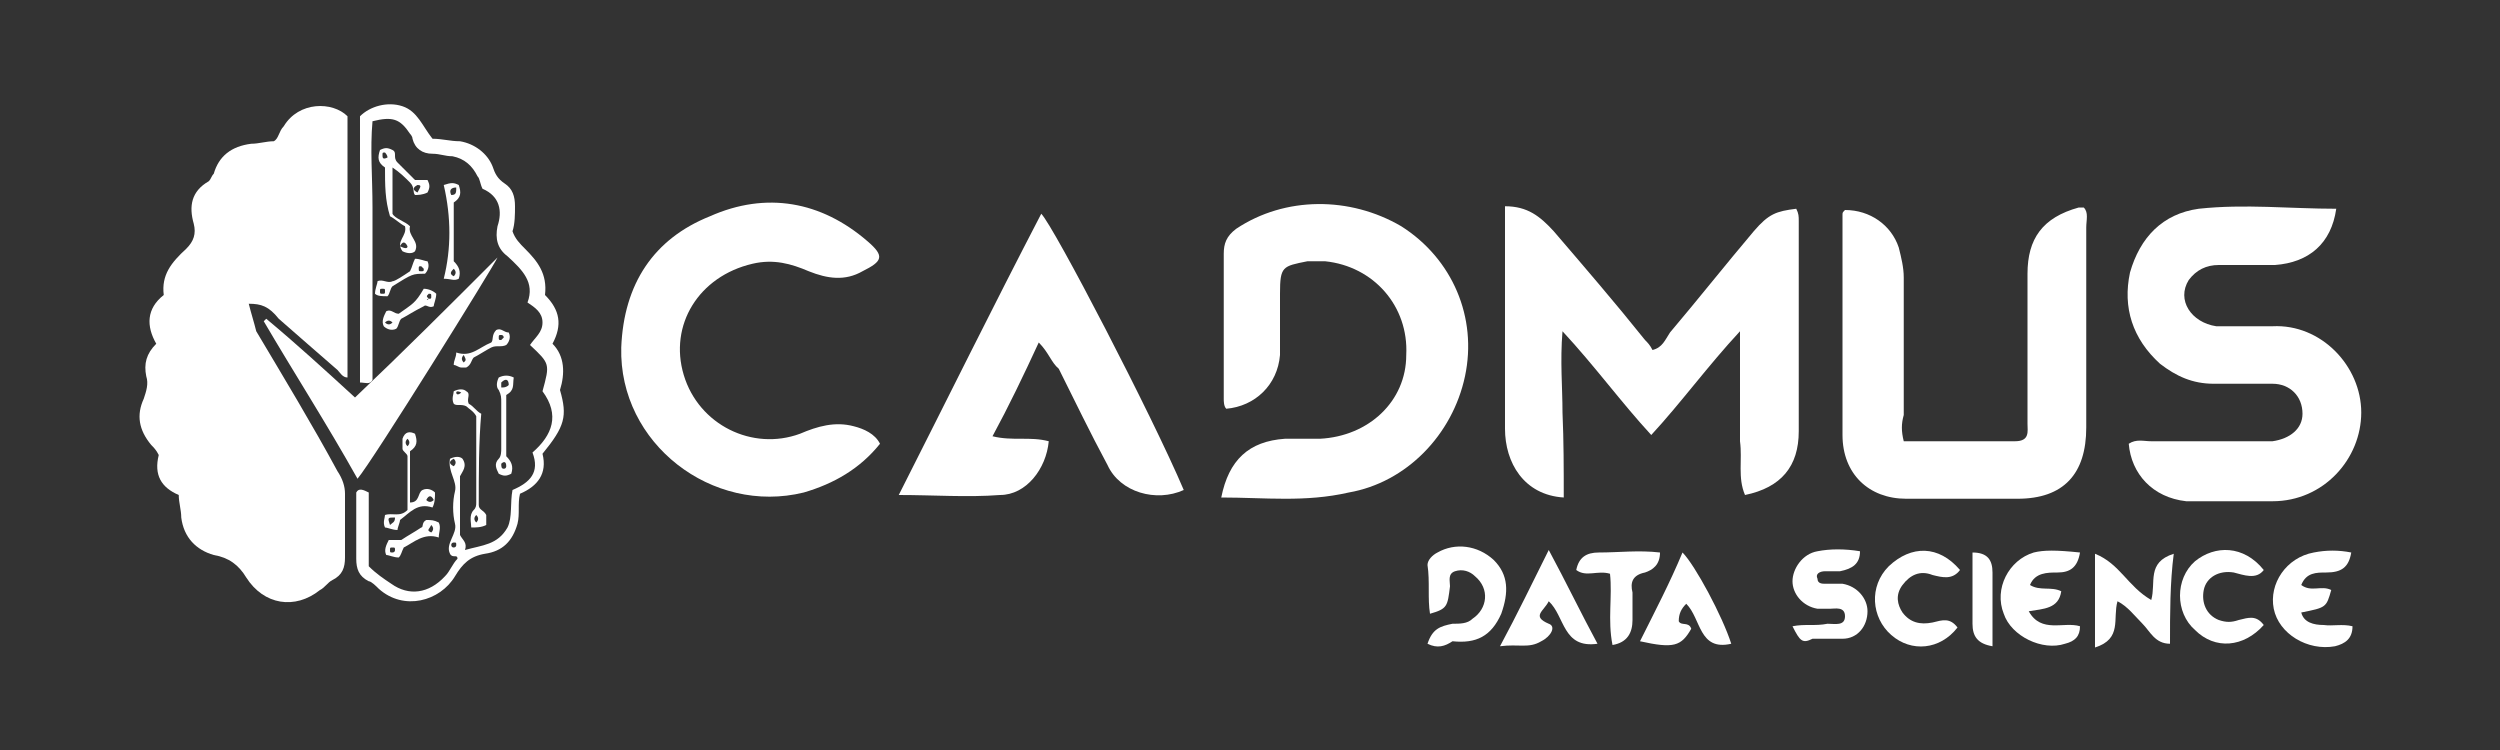 <svg xmlns="http://www.w3.org/2000/svg" xmlns:xlink="http://www.w3.org/1999/xlink" id="Layer_1" x="0px" y="0px" viewBox="0 0 200 60" style="enable-background:new 0 0 200 60;" xml:space="preserve"><rect x="0" y="0" width="200" height="60" fill="#333333" stroke="none"/><style type="text/css">	.st0{fill:#FFFFFF;}</style><g>	<path class="st0" d="M125.1,39.8c-3.2-0.2-4.7-2.8-4.7-5.5c0-5.3,0-10.5,0-15.8c0-0.6,0-1.2,0-2c1.8,0,2.8,0.8,3.9,2  c2.4,2.8,4.9,5.7,7.3,8.7c0.2,0.2,0.4,0.4,0.6,0.8c0.8-0.2,1-0.8,1.4-1.4c2.2-2.6,4.5-5.5,6.7-8.1c1.2-1.4,1.8-1.6,3.4-1.8  c0.2,0.4,0.2,0.6,0.2,1c0,5.7,0,11.4,0,16.8c0,2.8-1.4,4.5-4.3,5.1c-0.6-1.4-0.2-2.8-0.4-4.3c0-1.4,0-2.8,0-4.1c0-1.4,0-2.8,0-4.7  c-2.6,2.8-4.7,5.7-7.1,8.3c-2.4-2.6-4.5-5.5-7.1-8.3c-0.2,2.4,0,4.5,0,6.5C125.1,35.3,125.1,37.5,125.1,39.8z"></path>	<path class="st0" d="M97.7,39.8c0.6-3,2.2-4.5,5.1-4.7c1,0,1.8,0,2.8,0c3.9-0.2,6.9-3,6.9-6.7c0.2-3.9-2.6-7.1-6.5-7.5  c-0.4,0-1,0-1.4,0c-2,0.4-2.2,0.4-2.2,2.6c0,1.6,0,3.2,0,4.9c-0.2,2.4-2,4.1-4.3,4.3c-0.2-0.2-0.2-0.6-0.2-0.8c0-3.9,0-7.7,0-11.6  c0-0.8,0.2-1.4,1-2c3.9-2.6,9.1-2.6,13.2-0.2c4.1,2.6,6.1,7.3,5.1,12s-4.7,8.5-9.3,9.3C104.4,40.2,101.2,39.8,97.7,39.8z"></path>	<path class="st0" d="M170.3,35.5c0.6-0.4,1.2-0.2,1.8-0.2c2.8,0,5.7,0,8.5,0c0.4,0,0.8,0,1.2,0c1.4-0.2,2.4-1,2.4-2.2  c0-1.4-1-2.4-2.4-2.4c-1.6,0-3,0-4.7,0s-3-0.6-4.3-1.6c-2.2-2-3-4.5-2.4-7.3c0.8-2.8,2.6-4.7,5.5-5.1c3.7-0.4,7.3,0,11,0  c-0.4,2.8-2.2,4.3-4.9,4.5c-1.4,0-3,0-4.5,0c-1,0-1.8,0.4-2.4,1.2c-1,1.6,0.2,3.4,2.2,3.7c1.4,0,3,0,4.5,0c3.9-0.2,7.1,3.2,7.1,6.9  s-3,7.1-7.1,7.1c-2.2,0-4.7,0-6.9,0C172.2,39.8,170.5,37.9,170.3,35.5z"></path>	<path class="st0" d="M152.3,35.3c3,0,5.9,0,8.9,0c1.2,0,1-0.8,1-1.4c0-4.1,0-8.1,0-12c0-2.8,1.2-4.5,4.1-5.3c0.2,0,0.2,0,0.4,0  c0.4,0.4,0.2,1,0.2,1.6c0,5.3,0,10.7,0,16c0,3.7-1.8,5.7-5.5,5.7c-3,0-5.9,0-8.9,0s-5.1-2-5.1-5.1c0-5.9,0-11.8,0-17.6  c0-0.2,0-0.2,0.2-0.4c2,0,3.7,1.2,4.3,3c0.2,0.8,0.4,1.6,0.4,2.4c0,3.7,0,7.3,0,11C152.1,33.9,152.1,34.5,152.3,35.3z"></path>	<path class="st0" d="M70.4,35.5c-1.6,2-3.7,3.2-6.1,3.9c-7.3,1.8-14.8-3.9-14.6-11.6c0.2-5.1,2.6-8.7,7.1-10.5  c4.5-2,8.9-1.2,12.6,2c1.4,1.2,1.2,1.6-0.4,2.4c-1.4,0.8-2.8,0.6-4.3,0c-1.4-0.6-2.8-1-4.5-0.6c-4.3,1-6.7,4.9-5.5,8.9  s5.5,6.1,9.3,4.7c1.4-0.6,2.8-1,4.3-0.6C69.1,34.3,70,34.7,70.4,35.5z"></path>	<path class="st0" d="M83.1,27.4c-1.2,2.6-2.4,5.1-3.7,7.5c1.6,0.4,3,0,4.5,0.4c-0.2,2.2-1.8,4.3-3.9,4.3c-2.6,0.2-5.3,0-8.1,0  c3.9-7.7,7.5-15,11.4-22.5c1,1,8.9,16.2,11.4,22.1c-2.2,1-5.1,0.2-6.1-2c-1.4-2.6-2.6-5.1-3.9-7.7C84.1,29,83.9,28.2,83.1,27.4z"></path>	<path class="st0" d="M143.4,50.1c1-0.2,1.8,0,2.8-0.2c0.6,0,1.4,0.2,1.4-0.6s-0.8-0.6-1.2-0.6s-0.6,0-1,0c-1.2-0.2-2-1.2-2-2.2  s0.8-2.2,2-2.4c1-0.2,2.2-0.2,3.4,0c0,1-0.6,1.4-1.6,1.6c-0.4,0-0.8,0-1.2,0s-0.8,0.2-0.6,0.6c0,0.4,0.4,0.4,0.6,0.4  c0.4,0,1,0,1.4,0c1.2,0.2,2,1.2,2,2.2c0,1.2-0.8,2.2-2,2.2c-0.8,0-1.6,0-2.4,0C144.2,51.5,144,51.3,143.4,50.1z"></path>	<path class="st0" d="M173.6,51.5c-1.2,0-1.6-1-2.2-1.6c-0.6-0.6-1.2-1.4-2-1.8c-0.4,1.4,0.4,3-1.8,3.7c0-2.6,0-5.1,0-7.5  c2,0.8,2.6,2.6,4.5,3.7c0.4-1.4-0.4-3,1.8-3.7C173.6,46.6,173.6,49.1,173.6,51.5z"></path>	<path class="st0" d="M188.2,50.1c0,1-0.6,1.4-1.4,1.6c-2.2,0.4-4.5-1-4.9-3s1-4.1,3.2-4.5c1-0.2,2-0.2,3,0c-0.2,1.2-0.8,1.6-2,1.6  c-0.8,0-1.6,0-2,1c0.8,0.6,1.6,0,2.4,0.4c-0.4,1.4-0.4,1.4-2.4,1.8c0.2,0.8,1,1,1.8,1C186.6,50.1,187.4,49.9,188.2,50.1z"></path>	<path class="st0" d="M164.9,47.3c-0.2,1.4-1.4,1.4-2.6,1.6c1,1.8,2.8,0.8,4.1,1.2c0,0.8-0.4,1.2-1.2,1.4c-1.8,0.6-4.3-0.6-4.9-2.4  c-0.8-2,0.4-4.3,2.4-4.9c0.8-0.2,1.8-0.2,3.7,0c-0.2,1.2-0.8,1.6-1.8,1.6c-0.8,0-1.8,0-2.2,1C163.2,47.3,164.1,46.9,164.9,47.3z"></path>	<path class="st0" d="M114.2,51.5c0.4-1.2,1-1.4,2-1.6c0.6,0,1.2,0,1.6-0.4c1.2-0.8,1.4-2.4,0.2-3.4c-0.4-0.4-1-0.6-1.6-0.4  c-0.6,0.2-0.4,0.8-0.4,1.2c-0.2,1.6-0.2,1.8-1.6,2.2c-0.2-1.2,0-2.6-0.2-3.9c0-0.4,0.4-0.8,0.8-1c1.4-0.8,3.2-0.6,4.5,0.6  c1.2,1.2,1.2,2.6,0.6,4.3c-0.8,1.8-2,2.4-3.9,2.2C115.6,51.7,115,51.9,114.2,51.5z"></path>	<path class="st0" d="M181.1,45.6c-0.6,0.8-1.6,0.4-2.4,0.2c-1.2-0.2-2.2,0.4-2.4,1.4s0.2,2,1.2,2.4c0.6,0.2,1,0.2,1.6,0  c0.8-0.2,1.4-0.4,2,0.4c-1.6,1.8-3.9,2-5.5,0.4c-1.6-1.4-1.6-4.1,0-5.5C177.2,43.6,179.5,43.6,181.1,45.6z"></path>	<path class="st0" d="M134.9,48.3c-0.4,0.4-0.6,0.8-0.6,1.4c0.2,0.4,0.8,0,1,0.6c-0.8,1.4-1.4,1.6-4.1,1c1.2-2.4,2.4-4.7,3.4-7.1  c1,1,3.2,5.1,3.9,7.3C135.9,52.1,136.1,49.5,134.9,48.3z"></path>	<path class="st0" d="M120,51.7c1.4-2.6,2.6-5.1,3.9-7.7c1.4,2.6,2.6,5.1,3.9,7.5c-2.8,0.4-2.6-2.2-3.9-3.4c-0.4,0.8-1.4,1.2,0,1.8  c0.6,0.2,0.2,1-0.6,1.4C122.3,51.9,121.5,51.5,120,51.7z"></path>	<path class="st0" d="M156.8,45.6c-0.6,0.8-1.4,0.6-2.2,0.4c-1-0.4-1.8,0-2.4,0.8s-0.4,1.6,0,2.2c0.6,0.8,1.4,1,2.4,0.8  c0.8-0.2,1.4-0.4,2,0.4c-1.4,1.8-3.7,2-5.3,0.6s-1.8-3.9-0.2-5.5C152.9,43.6,155.1,43.6,156.8,45.6z"></path>	<path class="st0" d="M126.1,45.6c0.2-1,0.8-1.4,1.8-1.4c1.6,0,3.2-0.2,4.9,0c0,1-0.6,1.4-1.2,1.6c-1,0.2-1.2,0.8-1,1.6  c0,0.8,0,1.4,0,2.2c0,1-0.4,1.8-1.6,2c-0.4-2,0-3.9-0.2-5.7C127.8,45.6,126.9,46.2,126.1,45.6z"></path>	<path class="st0" d="M159.4,51.7c-1.2-0.2-1.6-0.8-1.6-1.8c0-1.8,0-3.7,0-5.7c1.2,0,1.6,0.6,1.6,1.6  C159.4,47.7,159.4,49.7,159.4,51.7z"></path>	<g>		<path class="st0" d="M19.9,24.3c0.2,0.8,0.4,1.4,0.6,2.2C22.7,30.2,25,34,27,37.7c0.4,0.6,0.6,1.2,0.6,1.8c0,1.6,0,3.4,0,5.1   c0,0.8-0.2,1.4-1,1.8c-0.4,0.2-0.6,0.6-1,0.8c-2,1.6-4.5,1.2-5.9-1c-0.6-1-1.4-1.6-2.6-1.8c-1.4-0.4-2.4-1.4-2.6-3   c0-0.6-0.2-1.2-0.2-1.8c-1.4-0.6-2-1.6-1.6-3.2c-0.2-0.4-0.4-0.6-0.6-0.8c-1-1.2-1.2-2.4-0.6-3.7c0.2-0.6,0.4-1.2,0.2-1.8   c-0.2-1,0-1.8,0.8-2.6c-0.8-1.4-0.8-2.8,0.6-3.9c-0.2-1.6,0.6-2.6,1.8-3.7c0.6-0.6,0.8-1.2,0.6-2c-0.4-1.4-0.2-2.6,1.2-3.4   c0.2-0.2,0.2-0.4,0.4-0.6c0.4-1.4,1.4-2.2,3-2.4c0.6,0,1.2-0.2,1.8-0.2c0.4-0.2,0.4-0.8,0.8-1.2c1.2-2,3.9-2,5.1-0.8   c0,6.9,0,14,0,20.9c-0.4,0-0.6-0.4-0.8-0.6c-1.6-1.4-3-2.6-4.7-4.1C21.5,24.5,20.9,24.3,19.9,24.3z"></path>		<path class="st0" d="M43.4,36.3c0.4,1.6-0.4,2.6-1.8,3.2c-0.2,0.8,0,1.6-0.2,2.4c-0.4,1.4-1.2,2.2-2.6,2.4   c-1.2,0.2-1.8,0.8-2.4,1.8c-1.2,2-4.1,2.8-6.1,1c-0.2-0.2-0.6-0.6-0.8-0.6c-0.8-0.4-1-1-1-1.8c0-1.6,0-3.4,0-5.1v-0.2   c0.2-0.4,0.6-0.2,1,0c0,2,0,3.9,0,5.9c0.6,0.6,1.2,1,1.8,1.4c1.4,1,3,0.8,4.3-0.6c0.4-0.4,0.6-1,1-1.4c0-0.4-0.4,0-0.6-0.4   c-0.4-0.8,0.6-1.6,0.4-2.4c-0.2-0.8-0.2-1.8,0-2.6s-0.6-1.6-0.4-2.6c0.4-0.2,0.8-0.2,1,0c0.4,0.6,0,1-0.2,1.4c0,1.6,0,3,0,4.7   c0.2,0.4,0.6,0.6,0.4,1.2c1.4-0.4,2.6-0.4,3.4-1.8c0.4-0.8,0.2-2,0.4-3c1.4-0.6,2.2-1.4,1.6-3c1.6-1.4,2.2-3,0.8-4.9   c0.6-2.2,0.6-2.2-1-3.7c0.4-0.6,1-1,1-1.8s-0.6-1.2-1.2-1.6c0.6-1.6-0.4-2.6-1.6-3.7c-0.8-0.6-1-1.4-0.8-2.4   c0.4-1.2,0.2-2.4-1.2-3c-0.2-0.4-0.2-0.8-0.4-1c-0.4-0.8-1-1.4-2-1.6c-0.6,0-1-0.2-1.6-0.2c-0.8,0-1.4-0.4-1.6-1.2   c0-0.2-0.2-0.4-0.2-0.4c-0.8-1.2-1.4-1.4-3-1c-0.2,2.2,0,4.5,0,6.9c0,2.2,0,4.7,0,6.9s0,4.7,0,6.9c-0.2,0.4-0.6,0.2-1,0.2   c0-7.1,0-14.2,0-21.3c0.8-0.8,2.2-1.2,3.4-0.8s1.6,1.6,2.4,2.6c0.8,0,1.4,0.2,2.2,0.2c1.2,0.2,2.2,1,2.6,2c0.2,0.6,0.4,1,1,1.4   s0.8,1,0.8,1.8c0,0.6,0,1.4-0.2,2c0.2,0.6,0.6,1,1,1.4c1,1,1.8,2,1.6,3.7c1.2,1.2,1.4,2.4,0.6,3.9c1,1,1,2.4,0.6,3.7   C45.4,33.3,45.2,34.1,43.4,36.3z M36.3,37.3c0.2-0.2,0.2-0.4,0-0.6C35.9,36.9,35.9,37.1,36.3,37.3z M36.5,43.6   c0-0.2,0-0.2-0.2-0.2c0,0-0.2,0-0.2,0.2c0,0,0,0.2,0.2,0.2C36.3,43.8,36.5,43.8,36.5,43.6z"></path>		<path class="st0" d="M28.6,38.3c-2.4-4.3-5.1-8.5-7.5-12.6c0,0,0,0,0.2-0.2c2.4,2,4.7,4.1,7.1,6.3c3.9-3.7,7.5-7.3,11.4-11.2   C39.5,21.3,29.8,36.9,28.6,38.3z"></path>		<path class="st0" d="M30.8,13.4c-0.6-0.4-0.6-0.8-0.4-1.4c0.4-0.2,0.6-0.2,1,0s0,0.6,0.4,1c0.4,0.4,0.8,0.8,1.4,1.4   c0.4,0,0.6,0,1,0c0.2,0.4,0.2,0.6,0,1c-0.4,0.2-0.8,0.2-1,0.2c-0.2-0.2,0-0.6-0.4-1s-0.8-0.8-1.4-1.2c0,1.2,0,2.4,0,3.7   c0.2,0.4,1,0.6,1.4,1c-0.2,0.8,0.8,1.2,0.4,2c-0.2,0.2-0.6,0.2-1,0c-0.6-0.8,0.4-1.2,0.2-2c-0.4-0.2-0.8-0.6-1.2-0.8   C30.8,16,30.8,14.8,30.8,13.4z M33.4,15.4c0.2-0.4,0.4-0.6,0-0.6C33,15,33,15.2,33.4,15.4z M32,19.7c0.4,0.2,0.6,0.2,0.6,0   C32.4,19.3,32.2,19.3,32,19.7z M31,12.6c0-0.2-0.2-0.4-0.2-0.4c-0.2,0-0.2,0-0.2,0.2C30.6,12.6,30.6,12.8,31,12.6L31,12.6z"></path>		<path class="st0" d="M33.2,34.7c0.2,0.6,0.2,1-0.4,1.4c0,1.4,0,2.6,0,4.1c0.8,0,0.6-0.8,1-1s0.8,0,1,0.2c0,0.4,0,0.8-0.2,1.2   c-1.2-0.4-1.8,0.4-2.6,1c0,0.2-0.2,0.6-0.2,0.8c-0.4,0-0.8-0.2-1-0.2c-0.2-0.4,0-0.8,0-1c0.6-0.2,1.2,0.2,1.8-0.4   c0-1.2,0-2.8,0-4.3c0-0.2-0.4-0.4-0.4-0.6s0-0.6,0-0.8C32.4,34.5,32.8,34.5,33.2,34.7z M31.2,42c0.2-0.2,0.4-0.2,0.4-0.6   C31,41.4,31,41.4,31.2,42z M32.6,35.7c0.2-0.2,0.2-0.4,0-0.6C32.4,35.3,32.4,35.5,32.6,35.7z M34.1,40c0.2,0.2,0.4,0.2,0.6,0   C34.5,39.6,34.3,39.6,34.1,40z"></path>		<path class="st0" d="M38.3,40.4c0,0.4,0.4,0.4,0.6,0.8c0,0.2,0,0.6,0,0.8c-0.4,0.2-0.8,0.2-1.2,0.2c0-0.4-0.2-1,0.2-1.4   c0.2-0.2,0.2-0.4,0.2-0.6c0-2.4,0-4.7,0-6.9c-0.2-0.4-0.6-0.6-0.8-0.8c-0.4-0.2-0.8,0-1-0.2c-0.2-0.4,0-0.8,0-1   c0.4-0.2,0.8-0.2,1,0c0.4,0.2,0,0.6,0.2,1c0.4,0.2,0.6,0.6,1,0.8C38.3,35.3,38.3,37.9,38.3,40.4z M38.1,41.8   c0.2-0.2,0.2-0.4,0-0.6C37.9,41.4,37.9,41.6,38.1,41.8z M36.9,31.4C36.9,31.2,36.9,31.2,36.9,31.4c-0.4-0.2-0.4,0-0.4,0   C36.5,31.6,36.7,31.6,36.9,31.4C36.9,31.6,36.9,31.4,36.9,31.4z"></path>		<path class="st0" d="M35.5,14.8c0.6-0.2,0.8-0.2,1.2,0c0.2,0.6,0.2,1-0.4,1.4c0,1.6,0,3,0,4.7c0.4,0.4,0.6,0.8,0.4,1.4   c-0.4,0.2-0.6,0-1.2,0C36.1,19.9,36.1,17.4,35.5,14.8z M36.5,15c-0.4,0-0.6,0.2-0.4,0.6C36.5,15.6,36.5,15.4,36.5,15z M36.3,22.1   c0.2-0.2,0.2-0.4,0-0.6C36.1,21.7,35.9,21.9,36.3,22.1z"></path>		<path class="st0" d="M40.5,31.6c0,1.6,0,3.2,0,4.9c0.4,0.4,0.6,0.8,0.4,1.4c-0.4,0.2-0.6,0.2-1,0c-0.2-0.4-0.4-0.8,0-1.2   c0.2-0.2,0.2-0.6,0.2-0.8c0-1.2,0-2.4,0-3.7c0-0.4,0-0.6-0.2-1c-0.2-0.2-0.2-0.6,0-1c0.4-0.2,0.8-0.2,1.2,0   C41,30.8,41.2,31.2,40.5,31.6z M40.7,30.8c0-0.4-0.2-0.6-0.6-0.2c0,0,0,0.2,0,0.4C40.3,31,40.5,31,40.7,30.8z M40.1,37.1   c0,0.2,0,0.4,0.2,0.4s0.2-0.2,0.2-0.2C40.5,36.9,40.3,36.9,40.1,37.1z"></path>		<path class="st0" d="M37.3,29.4c-0.2,0-0.4,0-0.4,0c-0.2,0-0.4-0.2-0.6-0.2c0-0.4,0.2-0.6,0.2-1c1.2,0.4,1.8-0.4,2.8-0.8   c0.2-0.2,0-0.6,0.4-1c0.4-0.2,0.6,0.2,1,0.2c0.2,0.4,0,0.8-0.2,1c-0.4,0.2-0.8,0-1.2,0.2s-1,0.6-1.4,0.8   C37.7,28.8,37.7,29.2,37.3,29.4z M37.1,28.4c-0.2,0.2-0.2,0.4,0,0.6C37.3,28.8,37.3,28.8,37.1,28.4z M40.3,27c0,0,0-0.2-0.2-0.2   s-0.2,0-0.2,0.2s0,0.2,0.2,0.2L40.3,27z"></path>		<path class="st0" d="M33.9,23.1c0.4,0,0.8,0.2,1,0.4c0,0.4-0.2,0.8-0.2,1c-0.4,0.2-0.6-0.2-0.8,0c-0.8,0.4-1.4,0.8-1.8,1   c-0.2,0.2-0.2,0.6-0.4,0.8c-0.4,0.2-0.8,0-1-0.2c-0.2-0.4,0-0.8,0.2-1.2c0.4-0.2,0.6,0.2,1,0.2C33,24.3,33.2,24.3,33.9,23.1z    M31.4,25.8c-0.2-0.2-0.4-0.2-0.6,0C31,26,31.2,26,31.4,25.8z M34.3,23.9c0.2,0,0.2,0,0.2-0.2s0-0.2-0.2-0.2   C34.1,23.7,34.1,23.7,34.3,23.9C34.1,23.9,34.1,24.1,34.3,23.9z"></path>		<path class="st0" d="M32.8,21.7c0.2-0.4,0.2-0.6,0.4-1c0.4,0,0.8,0.2,1,0.2c0.2,0.4,0,0.8-0.2,1c-1,0-1,0-2.6,1   c-0.2,0.2-0.2,0.6-0.4,0.8c-0.4,0-0.8,0-1-0.2c0-0.4,0.2-0.8,0.2-1c0.4-0.2,0.8,0.2,1.2,0C31.6,22.5,32.2,22.1,32.8,21.7z    M33.7,21.3c-0.2,0-0.2,0-0.2,0.2s0,0.2,0.2,0.2s0.2,0,0.2-0.2L33.7,21.3z M30.6,23.5c0.2,0,0.2,0,0.2-0.2s0-0.2-0.2-0.2   s-0.2,0-0.2,0.2S30.4,23.5,30.6,23.5z"></path>		<path class="st0" d="M34.1,41.6c0.4,0,0.6,0,1,0.2c0.2,0.4,0,0.8,0,1.2c-1.2-0.4-2,0.4-2.8,0.8c-0.2,0.4-0.2,0.6-0.4,0.8   c-0.4,0-0.8-0.2-1-0.2c-0.2-0.4,0-0.8,0.2-1.2c0.4,0,0.6,0,1,0c0.6-0.4,1-0.6,1.6-1C33.9,42.2,33.7,41.8,34.1,41.6z M34.5,42   c-0.2,0.4-0.4,0.4,0,0.6C34.7,42.4,34.7,42.2,34.5,42z M31.6,44c0-0.2,0-0.2-0.2-0.2s-0.2,0-0.2,0.2s0,0.2,0.2,0.2   C31.4,44.2,31.6,44.2,31.6,44z"></path>	</g></g></svg>